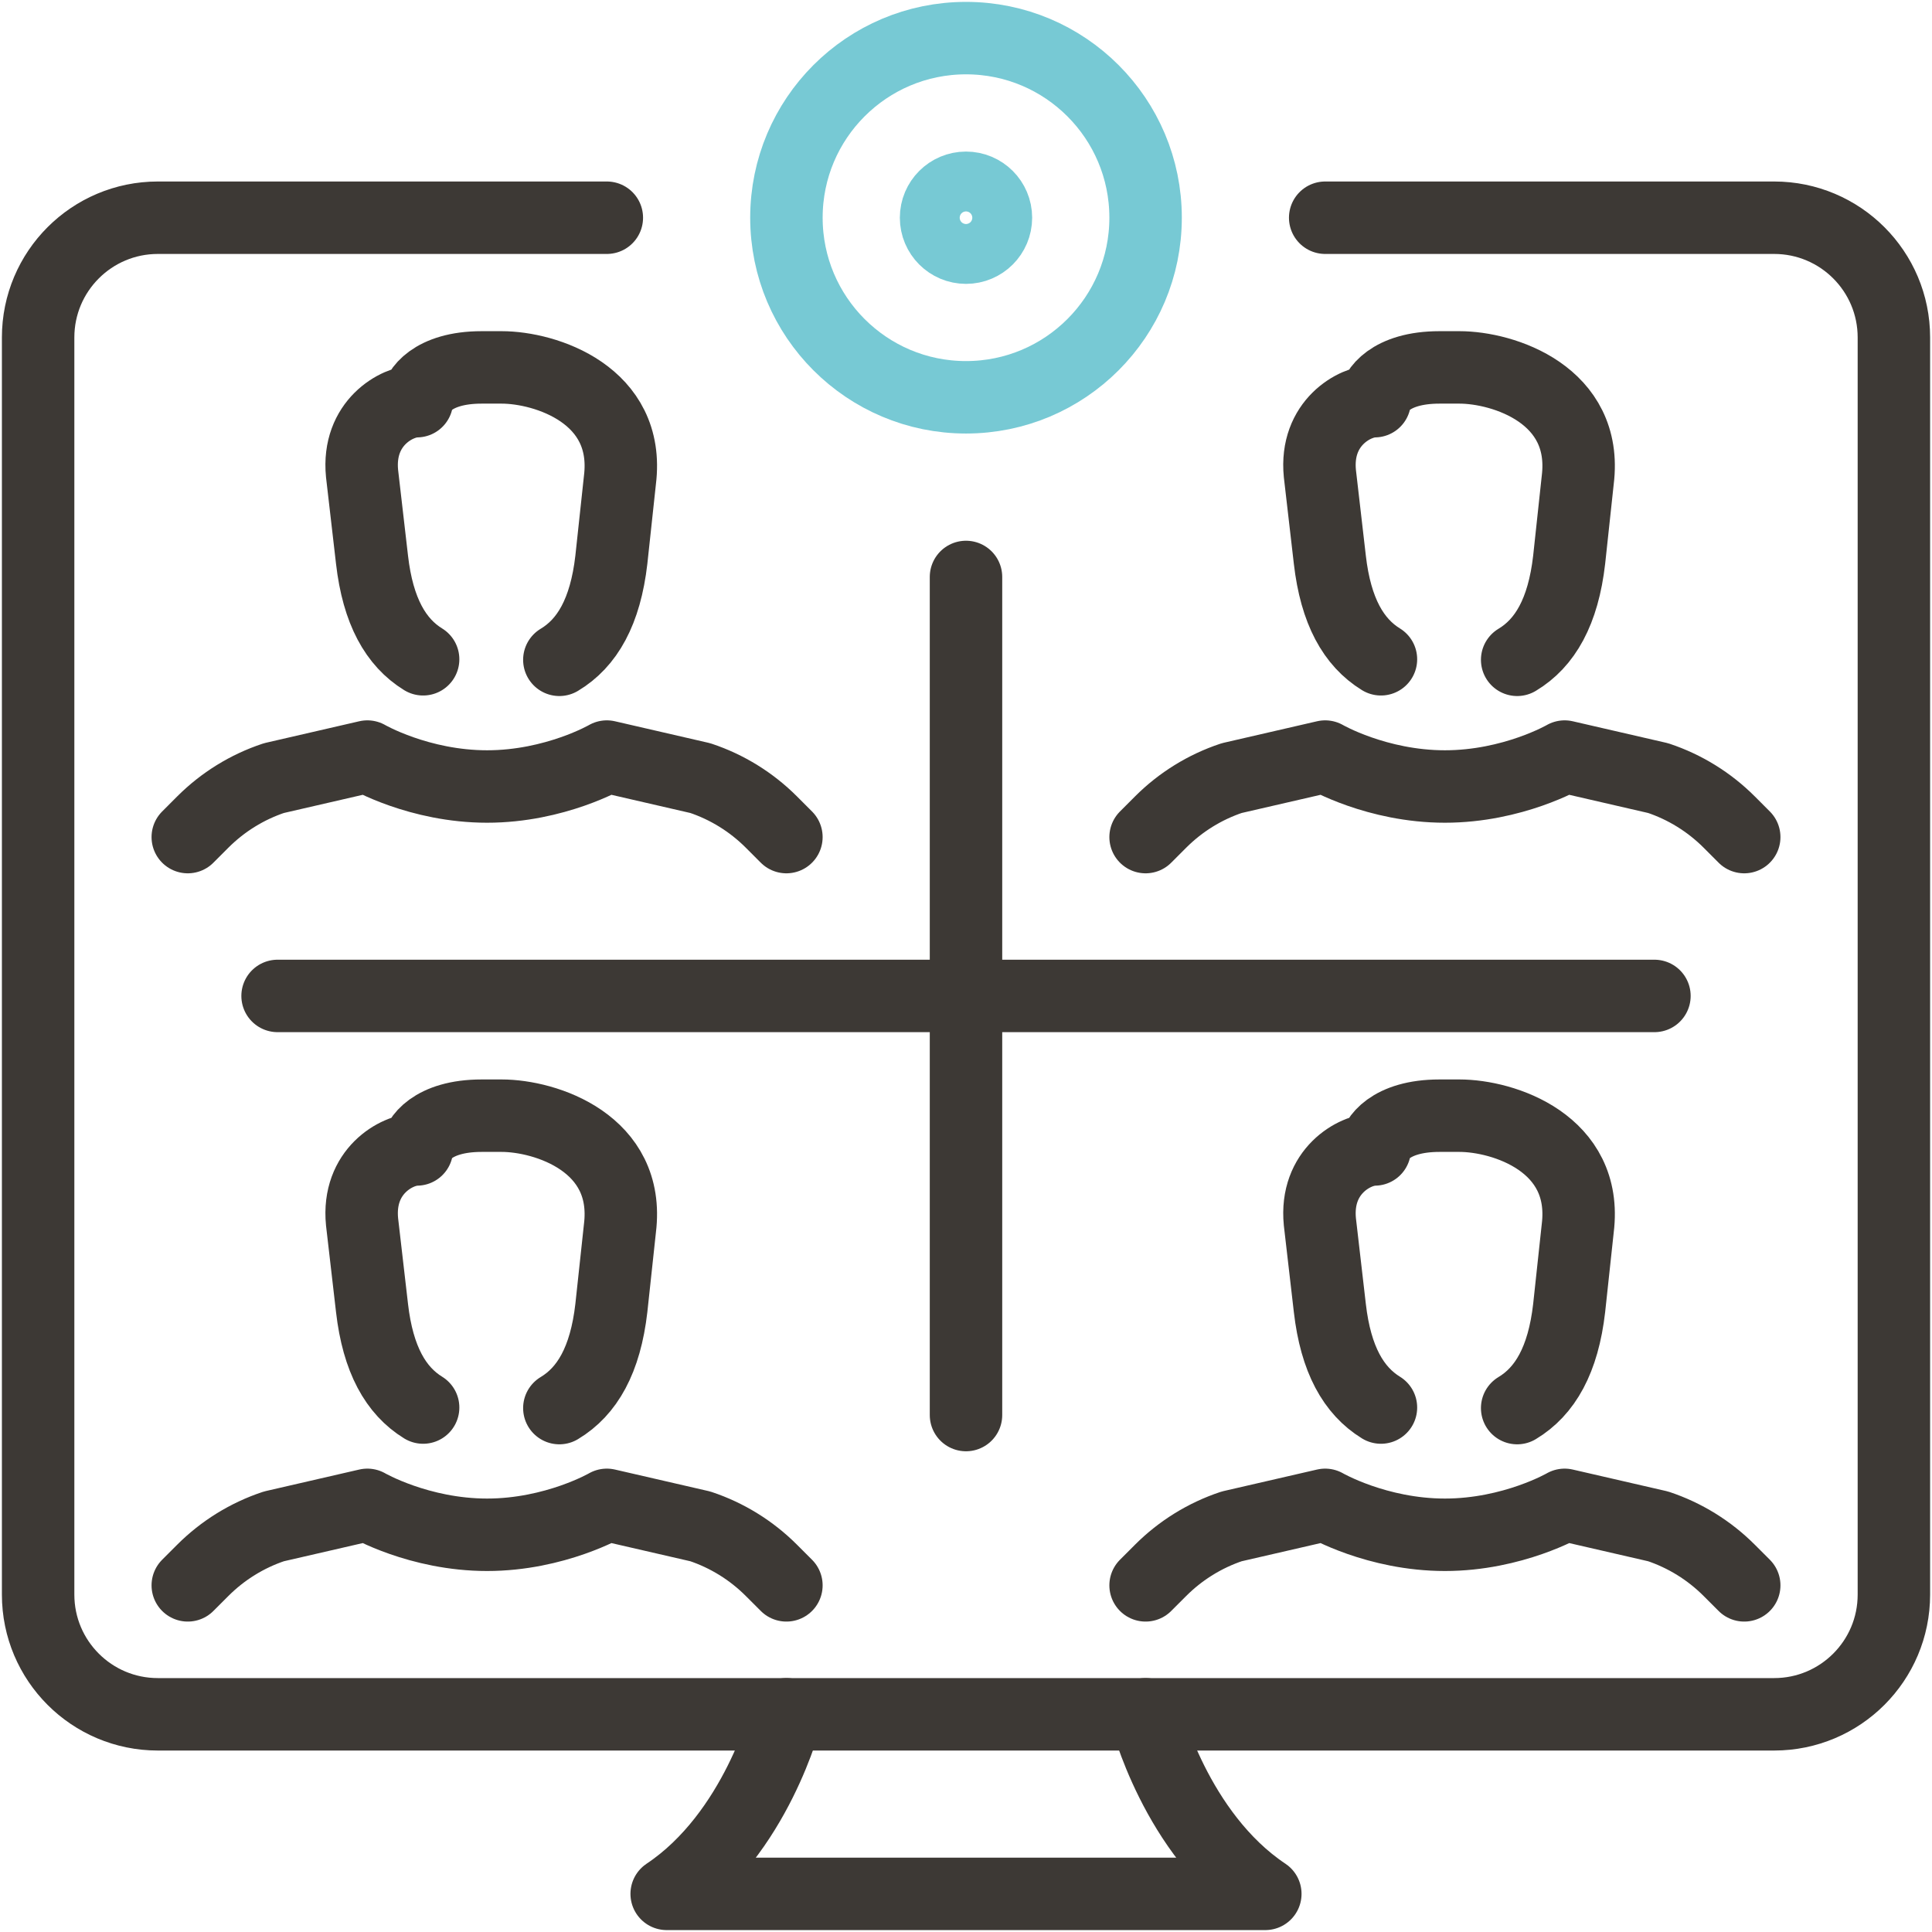 <svg width="120" height="120" viewBox="0 0 120 120" fill="none" xmlns="http://www.w3.org/2000/svg">
<g clip-path="url(#clip0_338_4)">
<path d="M11.663 51.993L12.6 51.055C13.839 49.817 15.349 48.883 17.011 48.33L22.818 46.992C22.818 46.992 26.023 48.851 30.254 48.851C34.485 48.851 37.691 46.992 37.691 46.992L43.498 48.33C45.16 48.883 46.669 49.817 47.908 51.055L48.845 51.993" stroke="#3D3935" stroke-width="4.5" stroke-linecap="round" stroke-linejoin="round"/>
<path d="M26.281 40.949C24.585 39.905 23.475 37.97 23.107 34.768L22.488 29.413C22.178 26.267 24.656 24.918 25.894 24.918C25.894 24.319 26.823 22.82 29.92 22.82H31.159C33.884 22.82 39.159 24.518 38.505 29.814L37.972 34.768C37.6 38.005 36.47 39.947 34.742 40.982" stroke="#3D3935" stroke-width="4.5" stroke-linecap="round" stroke-linejoin="round"/>
<path d="M71.155 51.993L72.092 51.055C73.331 49.817 74.841 48.883 76.502 48.33L82.309 46.992C82.309 46.992 85.515 48.851 89.746 48.851C93.977 48.851 97.182 46.992 97.182 46.992L102.99 48.33C104.651 48.883 106.161 49.817 107.4 51.055L108.337 51.993" stroke="#3D3935" stroke-width="4.5" stroke-linecap="round" stroke-linejoin="round"/>
<path d="M85.773 40.949C84.076 39.905 82.967 37.97 82.599 34.768L81.98 29.413C81.67 26.267 84.147 24.918 85.386 24.918C85.386 24.319 86.315 22.82 89.412 22.82H90.65C93.376 22.82 98.65 24.518 97.996 29.814L97.463 34.768C97.092 38.005 95.962 39.947 94.234 40.982" stroke="#3D3935" stroke-width="4.5" stroke-linecap="round" stroke-linejoin="round"/>
<path d="M11.663 98.469L12.6 97.532C13.839 96.293 15.349 95.36 17.011 94.806L22.818 93.469C22.818 93.469 26.023 95.328 30.254 95.328C34.485 95.328 37.691 93.469 37.691 93.469L43.498 94.806C45.16 95.36 46.669 96.293 47.908 97.532L48.845 98.469" stroke="#3D3935" stroke-width="4.5" stroke-linecap="round" stroke-linejoin="round"/>
<path d="M26.281 87.425C24.585 86.381 23.475 84.446 23.107 81.244L22.488 75.89C22.178 72.743 24.656 71.395 25.894 71.394C25.894 70.795 26.823 69.297 29.92 69.297H31.159C33.884 69.297 39.159 70.995 38.505 76.291L37.972 81.244C37.6 84.481 36.47 86.423 34.742 87.459" stroke="#3D3935" stroke-width="4.5" stroke-linecap="round" stroke-linejoin="round"/>
<path d="M71.155 98.469L72.092 97.532C73.331 96.293 74.841 95.36 76.502 94.806L82.309 93.469C82.309 93.469 85.515 95.328 89.746 95.328C93.977 95.328 97.182 93.469 97.182 93.469L102.99 94.806C104.651 95.36 106.161 96.293 107.4 97.532L108.337 98.469" stroke="#3D3935" stroke-width="4.5" stroke-linecap="round" stroke-linejoin="round"/>
<path d="M85.773 87.425C84.076 86.381 82.967 84.446 82.599 81.244L81.98 75.89C81.67 72.743 84.147 71.395 85.386 71.394C85.386 70.795 86.315 69.297 89.412 69.297H90.65C93.376 69.297 98.65 70.995 97.996 76.291L97.463 81.244C97.092 84.481 95.962 86.423 94.234 87.459" stroke="#3D3935" stroke-width="4.5" stroke-linecap="round" stroke-linejoin="round"/>
<path d="M71.155 106.477C71.155 106.477 73.014 113.913 78.591 117.631H41.409C46.986 113.913 48.846 106.477 48.846 106.477" stroke="#3D3935" stroke-width="4.5" stroke-linecap="round" stroke-linejoin="round"/>
<path d="M82.31 13.523H110.196C114.303 13.523 117.633 16.853 117.633 20.96V99.043C117.633 103.15 114.303 106.479 110.196 106.479H9.804C5.697 106.479 2.368 103.15 2.368 99.043V20.96C2.368 16.853 5.697 13.523 9.804 13.523H37.691" stroke="#3D3935" stroke-width="4.5" stroke-linecap="round" stroke-linejoin="round"/>
<path d="M17.241 61.859H102.76" stroke="#3D3935" stroke-width="4.5" stroke-linecap="round" stroke-linejoin="round"/>
<path d="M60 35.836V87.891" stroke="#3D3935" stroke-width="4.5" stroke-linecap="round" stroke-linejoin="round"/>
<path d="M60 24.677C66.161 24.677 71.155 19.682 71.155 13.522C71.155 7.361 66.161 2.367 60 2.367C53.84 2.367 48.846 7.361 48.846 13.522C48.846 19.682 53.84 24.677 60 24.677Z" stroke="#77C9D4" stroke-width="4.5" stroke-miterlimit="10"/>
<path d="M60 15.382C61.027 15.382 61.859 14.55 61.859 13.523C61.859 12.496 61.027 11.664 60 11.664C58.974 11.664 58.141 12.496 58.141 13.523C58.141 14.55 58.974 15.382 60 15.382Z" stroke="#77C9D4" stroke-width="4.5" stroke-miterlimit="10"/>
</g>
<defs>
<clipPath id="clip0_338_4">
<rect width="120" height="120" fill="white"/>
</clipPath>
</defs>
</svg>

